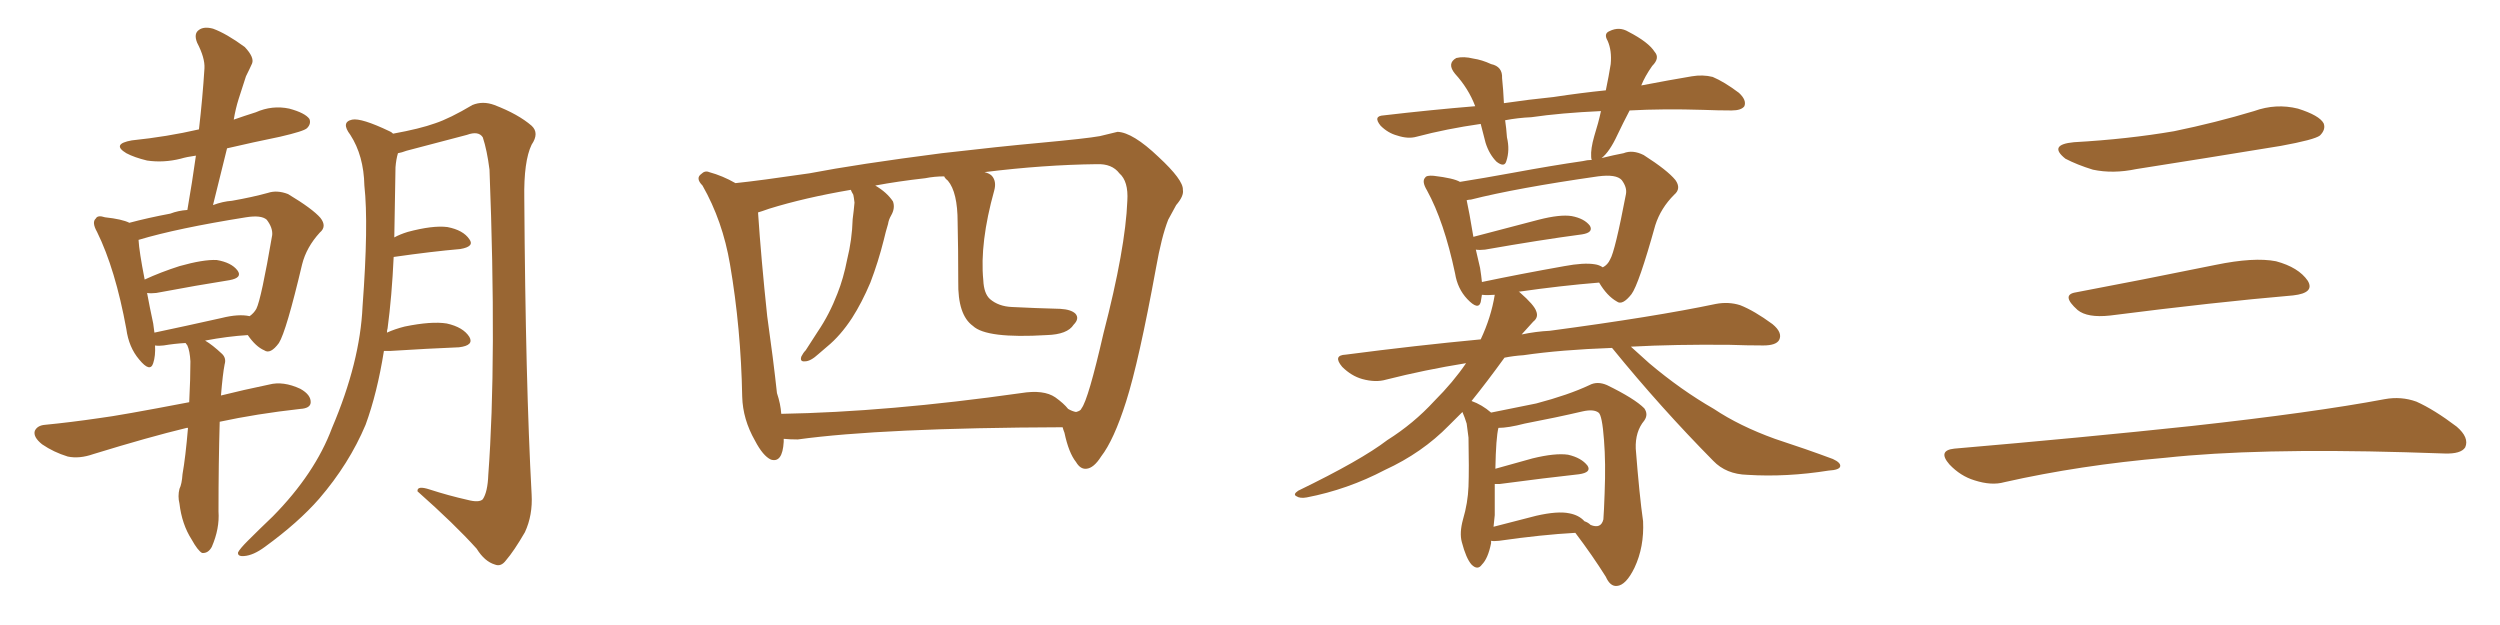 <svg xmlns="http://www.w3.org/2000/svg" xmlns:xlink="http://www.w3.org/1999/xlink" width="600" height="150"><path fill="#996633" padding="10" d="M45.12 102.69L45.12 102.69Q44.82 102.69 44.82 102.69L44.82 102.69Q35.74 104.88 22.41 108.98L22.41 108.98Q19.04 110.16 16.26 109.57L16.26 109.57Q12.89 108.54 10.11 106.64L10.11 106.64Q7.91 104.88 8.35 103.42L8.35 103.42Q8.94 102.10 10.84 101.95L10.84 101.95Q16.85 101.37 23.88 100.34L23.88 100.34Q28.56 99.76 45.41 96.53L45.41 96.53Q45.70 90.82 45.70 86.72L45.70 86.72Q45.56 84.23 44.97 82.91L44.97 82.91Q44.68 82.47 44.53 82.32L44.53 82.32Q41.89 82.47 39.26 82.91L39.26 82.91Q38.09 83.06 37.21 82.91L37.21 82.91Q37.35 85.40 36.77 87.16L36.77 87.16Q36.04 89.50 33.40 86.28L33.40 86.28Q30.91 83.35 30.32 78.96L30.32 78.96Q27.69 64.60 23.29 55.66L23.29 55.66Q21.97 53.32 23.00 52.44L23.00 52.44Q23.44 51.56 25.20 52.15L25.20 52.15Q29.30 52.59 31.05 53.47L31.05 53.47Q35.45 52.29 40.87 51.27L40.87 51.27Q42.77 50.54 44.97 50.39L44.97 50.39Q46.14 43.65 47.02 37.35L47.02 37.35Q44.82 37.65 43.36 38.09L43.36 38.09Q39.26 39.11 35.30 38.53L35.30 38.53Q32.23 37.79 30.32 36.77L30.32 36.77Q26.66 34.57 31.64 33.69L31.64 33.69Q40.14 32.81 47.75 31.05L47.75 31.05Q48.63 23.44 49.07 16.41L49.07 16.41Q49.22 13.92 47.31 10.25L47.31 10.25Q46.44 8.06 47.75 7.18L47.75 7.18Q48.93 6.30 51.12 6.88L51.12 6.88Q54.35 8.06 58.74 11.28L58.74 11.28Q61.08 13.77 60.50 15.23L60.50 15.23Q59.91 16.55 59.03 18.31L59.03 18.31Q58.30 20.51 57.28 23.73L57.28 23.73Q56.54 26.07 56.10 28.71L56.10 28.71Q58.59 27.83 61.38 26.95L61.38 26.95Q65.33 25.20 69.43 26.07L69.43 26.07Q73.24 27.10 74.27 28.56L74.27 28.56Q74.71 29.74 73.68 30.76L73.68 30.76Q72.95 31.49 67.24 32.81L67.24 32.81Q60.79 34.13 54.49 35.60L54.49 35.60Q52.88 42.19 51.12 49.22L51.12 49.22Q53.47 48.34 55.66 48.19L55.66 48.19Q60.64 47.31 64.31 46.29L64.31 46.29Q66.50 45.56 69.14 46.58L69.14 46.58Q75 50.10 76.90 52.29L76.90 52.29Q78.52 54.35 76.76 55.81L76.76 55.81Q73.54 59.33 72.51 63.43L72.51 63.43L72.51 63.43Q68.70 79.54 66.94 82.32L66.94 82.32Q64.89 85.11 63.43 84.08L63.43 84.08Q61.38 83.20 59.47 80.42L59.47 80.42Q54.64 80.71 49.22 81.74L49.22 81.74Q50.98 82.76 53.32 84.96L53.32 84.96Q54.35 85.99 53.91 87.45L53.91 87.45Q53.47 89.65 53.03 94.92L53.03 94.92Q58.30 93.60 64.60 92.29L64.60 92.29Q67.97 91.41 72.07 93.31L72.07 93.31Q74.71 94.78 74.56 96.68L74.56 96.68Q74.41 98.00 72.07 98.14L72.07 98.14Q61.52 99.32 52.73 101.22L52.73 101.22Q52.44 111.18 52.44 122.75L52.44 122.75Q52.73 126.86 50.83 131.25L50.83 131.25Q49.95 132.86 48.49 132.71L48.49 132.71Q47.46 132.13 46.00 129.49L46.00 129.49Q43.65 125.83 43.07 120.85L43.07 120.85Q42.63 119.09 43.07 117.33L43.07 117.33Q43.65 116.16 43.80 113.82L43.80 113.82Q44.53 109.72 45.12 102.69ZM53.17 76.32L53.17 76.32Q57.28 75.29 59.91 75.88L59.91 75.88Q60.94 75.15 61.52 74.12L61.52 74.12Q62.70 71.78 65.33 56.40L65.33 56.40Q65.48 54.64 64.01 52.73L64.01 52.73Q62.70 51.56 59.03 52.15L59.03 52.15Q42.48 54.79 33.25 57.57L33.25 57.57Q33.40 60.35 34.72 67.09L34.72 67.09Q38.53 65.33 43.07 63.87L43.07 63.87Q48.78 62.26 52.00 62.40L52.00 62.40Q55.52 62.99 56.98 64.89L56.98 64.89Q58.30 66.65 55.08 67.24L55.08 67.24Q47.61 68.41 37.50 70.31L37.50 70.31Q36.18 70.46 35.30 70.31L35.30 70.31Q35.89 73.54 36.77 77.64L36.77 77.64Q36.91 78.81 37.06 79.83L37.06 79.83Q44.68 78.22 53.17 76.32ZM92.14 84.23L92.14 84.23L92.14 84.23Q90.53 94.34 87.74 101.95L87.74 101.95Q83.79 111.33 76.61 119.68L76.61 119.68Q71.63 125.39 63.57 131.25L63.57 131.25Q60.79 133.30 58.59 133.45L58.59 133.45Q56.98 133.59 57.13 132.57L57.13 132.57Q57.57 131.69 59.47 129.79L59.47 129.79Q62.26 127.00 65.48 123.93L65.48 123.93Q75.59 113.67 79.69 102.69L79.69 102.69Q86.43 86.87 87.01 73.54L87.01 73.54Q88.48 53.91 87.45 44.53L87.45 44.53Q87.30 37.35 84.08 32.37L84.08 32.37Q81.74 29.30 84.52 28.71L84.52 28.71Q86.72 28.27 93.46 31.49L93.46 31.49Q93.90 31.64 94.34 32.08L94.34 32.08Q100.78 30.91 104.44 29.59L104.44 29.59Q107.96 28.42 113.38 25.20L113.38 25.20Q115.87 24.17 118.65 25.20L118.65 25.20Q124.37 27.39 127.59 30.18L127.59 30.18Q129.49 31.93 127.59 34.72L127.59 34.72Q125.68 38.67 125.83 47.61L125.83 47.61Q126.12 91.70 127.59 118.65L127.59 118.65Q127.88 123.63 125.98 127.73L125.98 127.73Q123.34 132.28 121.44 134.47L121.44 134.47Q120.26 136.08 118.80 135.50L118.80 135.50Q116.31 134.77 114.40 131.69L114.40 131.69Q109.13 125.83 100.20 117.92L100.20 117.92Q100.05 116.46 103.13 117.48L103.13 117.48Q107.67 118.95 112.21 119.97L112.21 119.97Q114.99 120.70 115.87 119.82L115.87 119.82Q117.04 118.07 117.19 113.96L117.19 113.96Q119.24 86.43 117.48 40.72L117.48 40.72Q116.89 36.04 115.87 32.96L115.87 32.96Q114.84 31.35 112.06 32.37L112.06 32.37Q104.74 34.28 97.56 36.18L97.56 36.18Q96.39 36.62 95.51 36.77L95.51 36.77Q95.07 38.23 94.92 40.14L94.92 40.14Q94.78 48.93 94.63 56.98L94.63 56.98Q95.95 56.25 97.85 55.66L97.85 55.66Q103.86 54.05 107.37 54.49L107.37 54.49Q111.18 55.22 112.65 57.42L112.65 57.42Q113.96 59.18 110.45 59.77L110.45 59.77Q103.71 60.35 94.48 61.67L94.48 61.67Q94.04 71.19 93.02 78.81L93.02 78.81Q92.87 79.25 92.87 79.83L92.87 79.83Q94.78 78.96 97.12 78.37L97.12 78.37Q103.56 77.05 107.23 77.64L107.23 77.64Q111.18 78.52 112.65 80.86L112.65 80.86Q113.82 82.91 110.16 83.35L110.16 83.35Q102.98 83.64 93.60 84.23L93.60 84.23Q93.02 84.23 92.14 84.23ZM255.03 102.54L255.03 102.54Q211.67 102.69 191.46 105.47L191.46 105.47Q189.55 105.47 188.09 105.32L188.09 105.32Q188.09 105.62 188.09 106.05L188.09 106.05Q187.79 111.18 185.01 110.30L185.01 110.30Q183.11 109.42 181.20 105.76L181.20 105.76Q178.27 100.63 178.13 95.21L178.13 95.21Q177.83 78.81 175.20 63.43L175.20 63.43Q173.44 53.03 168.60 44.53L168.60 44.53Q166.85 42.77 168.31 41.75L168.31 41.75Q169.19 40.87 170.21 41.31L170.21 41.31Q173.44 42.19 176.51 43.95L176.51 43.95Q182.23 43.36 194.24 41.60L194.24 41.60Q205.66 39.40 226.03 36.77L226.03 36.77Q239.94 35.16 249.61 34.28L249.61 34.28Q260.74 33.25 263.96 32.67L263.96 32.67Q267.63 31.79 268.21 31.64L268.21 31.64Q271.88 31.79 278.03 37.65L278.03 37.65Q284.03 43.21 283.89 45.56L283.89 45.56Q284.18 47.02 282.28 49.22L282.28 49.22Q281.40 50.83 280.37 52.73L280.37 52.73Q278.76 56.84 277.44 64.31L277.44 64.31Q273.34 86.72 270.26 96.39L270.26 96.39Q267.33 105.62 264.26 109.57L264.26 109.57Q262.50 112.35 260.74 112.50L260.74 112.50Q259.28 112.65 258.25 110.89L258.25 110.89Q256.49 108.69 255.47 103.86L255.47 103.86Q255.18 103.13 255.03 102.54ZM184.57 50.10L184.57 50.10L184.57 50.10Q182.52 50.83 181.93 50.98L181.93 50.98Q182.67 62.11 184.13 75.88L184.13 75.88Q185.60 86.28 186.47 94.34L186.47 94.34Q187.35 96.97 187.50 99.32L187.50 99.32Q212.99 98.88 245.07 94.34L245.07 94.34Q250.49 93.46 253.27 95.36L253.27 95.36Q255.32 96.83 256.35 98.14L256.35 98.14Q257.37 98.73 258.25 98.88L258.25 98.88Q259.42 98.58 259.57 98.00L259.57 98.00Q261.18 95.95 264.84 79.98L264.84 79.98Q270.12 59.62 270.56 48.19L270.56 48.19Q270.85 43.51 268.65 41.60L268.65 41.60Q266.89 39.26 263.23 39.40L263.23 39.40Q250.49 39.55 236.28 41.31L236.28 41.31Q237.45 41.60 238.04 42.19L238.04 42.19Q239.21 43.51 238.62 45.70L238.62 45.70Q235.11 58.30 235.99 67.24L235.99 67.24Q236.13 70.46 237.60 71.78L237.60 71.78Q239.65 73.54 242.87 73.68L242.87 73.68Q248.58 73.97 254.44 74.12L254.44 74.12Q257.08 74.27 258.11 75.29L258.11 75.29Q259.13 76.46 257.67 77.93L257.67 77.93Q256.20 80.27 251.22 80.42L251.22 80.42Q236.72 81.30 233.50 78.22L233.50 78.22Q229.83 75.59 229.98 67.53L229.98 67.53Q229.98 59.62 229.83 53.32L229.83 53.32Q229.83 46.14 227.49 43.36L227.49 43.36Q226.76 42.77 226.61 42.33L226.61 42.33Q224.27 42.33 222.07 42.77L222.07 42.77Q215.48 43.51 210.06 44.53L210.06 44.53Q212.84 46.14 214.31 48.34L214.31 48.34Q214.89 49.95 213.87 51.71L213.87 51.71Q213.28 52.73 213.13 53.76L213.13 53.76Q212.55 55.66 212.11 57.57L212.11 57.57Q210.79 62.84 208.89 67.82L208.89 67.82Q206.84 72.66 204.49 76.32L204.49 76.32Q201.71 80.57 198.49 83.20L198.49 83.20Q197.46 84.08 196.44 84.96L196.44 84.96Q194.53 86.72 193.21 86.72L193.21 86.72Q191.89 86.87 192.33 85.55L192.33 85.55Q192.77 84.67 193.36 84.08L193.36 84.08Q194.82 81.88 196.29 79.54L196.29 79.54Q199.07 75.44 200.98 70.46L200.98 70.46Q202.44 66.80 203.32 62.26L203.32 62.26Q204.49 57.57 204.64 52.59L204.64 52.59Q204.93 50.39 205.08 48.63L205.08 48.63Q204.93 47.31 204.79 46.73L204.79 46.73Q204.35 46.00 204.20 45.56L204.20 45.56Q193.07 47.46 184.57 50.10ZM357.86 129.79L357.86 129.79Q357.86 130.22 357.86 130.37L357.86 130.37Q357.13 134.03 355.66 135.50L355.66 135.50Q354.64 136.96 353.17 135.50L353.17 135.50Q351.86 134.03 350.83 130.08L350.83 130.08Q350.24 127.88 351.12 124.66L351.12 124.66Q352.29 120.70 352.44 116.75L352.44 116.75Q352.59 112.50 352.44 105.03L352.44 105.03Q352.15 102.69 352.00 101.66L352.00 101.66Q351.56 100.20 350.98 98.88L350.98 98.88Q349.22 100.63 347.75 102.10L347.75 102.10Q341.31 108.69 332.37 112.79L332.37 112.79Q323.44 117.48 313.62 119.38L313.62 119.38Q312.01 119.68 311.13 119.09L311.13 119.09Q310.25 118.65 311.57 117.77L311.57 117.77Q326.66 110.45 332.96 105.62L332.96 105.62Q339.26 101.66 344.24 96.24L344.24 96.24Q348.78 91.70 351.86 87.16L351.86 87.16Q341.89 88.77 332.67 91.11L332.67 91.11Q330.18 91.85 326.95 90.97L326.95 90.97Q324.32 90.23 322.12 88.04L322.12 88.04Q319.78 85.25 323.00 85.11L323.00 85.11Q339.84 82.91 355.37 81.45L355.37 81.45Q357.86 76.17 358.74 70.75L358.74 70.75Q356.98 70.90 355.66 70.75L355.66 70.75Q355.52 71.63 355.37 72.51L355.37 72.51Q354.79 74.56 352.15 71.78L352.15 71.78Q349.80 69.29 349.22 65.63L349.22 65.63Q346.58 53.17 342.48 45.70L342.48 45.70Q341.16 43.51 342.04 42.63L342.04 42.63Q342.33 42.04 344.09 42.19L344.09 42.19Q348.93 42.77 350.39 43.65L350.39 43.65Q355.96 42.77 363.13 41.46L363.13 41.46Q372.66 39.70 379.83 38.67L379.83 38.67Q381.01 38.38 382.03 38.38L382.03 38.38Q381.88 38.09 381.88 37.65L381.88 37.65Q381.74 35.74 382.62 32.67L382.62 32.67Q383.64 29.44 384.23 26.66L384.23 26.66Q374.56 27.10 367.53 28.13L367.53 28.13Q364.31 28.27 361.23 28.86L361.23 28.86Q361.52 30.76 361.67 32.96L361.67 32.96Q362.40 36.04 361.52 38.67L361.52 38.67Q361.08 40.28 359.18 38.82L359.18 38.82Q357.42 37.06 356.54 34.28L356.54 34.28Q355.96 31.93 355.37 29.74L355.37 29.74Q347.17 30.91 339.99 32.81L339.99 32.81Q337.94 33.40 335.30 32.52L335.30 32.52Q333.11 31.93 331.35 30.18L331.35 30.18Q329.44 27.83 332.08 27.69L332.08 27.69Q343.36 26.37 354.05 25.49L354.05 25.49Q352.44 21.24 349.22 17.72L349.22 17.72Q347.17 15.23 349.51 13.92L349.51 13.92Q351.27 13.48 353.61 14.06L353.61 14.06Q355.66 14.36 357.86 15.38L357.86 15.38Q360.64 15.97 360.50 18.75L360.50 18.75Q360.79 21.53 360.94 24.76L360.94 24.76Q366.94 23.88 372.80 23.29L372.80 23.29Q379.54 22.27 385.40 21.68L385.40 21.68Q386.13 18.16 386.57 15.38L386.57 15.38Q386.87 12.16 385.84 9.81L385.84 9.81Q384.81 8.06 386.28 7.47L386.28 7.47Q388.62 6.30 390.82 7.62L390.82 7.62Q395.65 10.11 397.12 12.45L397.12 12.45Q398.44 13.92 396.53 15.82L396.53 15.82Q394.78 18.31 393.90 20.51L393.90 20.51Q400.78 19.19 406.05 18.31L406.05 18.31Q408.69 17.87 411.04 18.46L411.04 18.46Q413.82 19.63 417.33 22.27L417.33 22.27Q419.24 24.02 418.65 25.49L418.65 25.49Q417.92 26.51 415.58 26.51L415.58 26.51Q412.35 26.51 408.84 26.37L408.84 26.37Q399.17 26.07 391.11 26.51L391.11 26.51Q389.50 29.59 388.18 32.37L388.18 32.37Q386.28 36.47 384.38 37.94L384.38 37.94Q387.30 37.21 389.65 36.77L389.65 36.77Q391.85 35.89 394.48 37.21L394.48 37.21Q400.20 40.87 402.10 43.21L402.10 43.21Q403.56 45.26 401.81 46.73L401.81 46.73Q398.58 49.95 397.27 54.05L397.27 54.05L397.27 54.05Q393.31 68.26 391.55 70.61L391.55 70.61Q389.36 73.39 388.04 72.36L388.04 72.36Q385.69 71.04 383.79 67.82L383.79 67.82Q374.71 68.55 364.45 70.02L364.45 70.02Q364.60 70.02 364.75 70.17L364.75 70.17Q368.26 73.24 368.70 74.71L368.70 74.71Q369.29 76.17 367.97 77.20L367.97 77.20Q366.50 78.81 365.19 80.27L365.19 80.27Q368.70 79.54 371.92 79.39L371.92 79.39Q397.12 76.03 411.77 72.95L411.77 72.95Q414.84 72.36 417.63 73.24L417.63 73.24Q421.00 74.56 425.39 77.78L425.39 77.78Q427.88 79.83 427.00 81.59L427.00 81.59Q426.27 82.91 423.19 82.91L423.19 82.91Q419.24 82.91 415.14 82.76L415.14 82.76Q402.10 82.62 391.41 83.20L391.41 83.20Q393.16 84.81 395.80 87.16L395.80 87.16Q403.42 93.60 411.33 98.14L411.33 98.14Q417.48 102.25 425.98 105.32L425.98 105.32Q433.59 107.81 439.89 110.16L439.89 110.16Q441.80 111.04 441.65 111.91L441.65 111.91Q441.50 112.79 438.87 112.94L438.87 112.94Q428.76 114.55 419.38 113.96L419.38 113.96Q414.26 113.82 411.18 110.60L411.18 110.60Q398.58 97.85 387.01 83.64L387.01 83.64Q386.87 83.50 386.87 83.50L386.87 83.50Q374.56 83.94 365.63 85.25L365.63 85.25Q363.28 85.40 361.08 85.84L361.08 85.84Q356.84 91.70 353.17 96.24L353.17 96.24Q355.66 97.12 357.86 99.02L357.86 99.02Q361.52 98.29 368.70 96.83L368.70 96.83Q376.46 94.78 381.45 92.43L381.45 92.43Q383.35 91.41 385.69 92.43L385.69 92.43Q392.29 95.65 394.63 98.00L394.63 98.00Q395.65 99.46 394.63 100.93L394.63 100.93Q392.43 103.56 392.58 107.67L392.58 107.67Q393.46 118.95 394.34 125.10L394.34 125.10Q394.63 131.25 392.29 136.23L392.29 136.23Q390.23 140.48 388.04 140.63L388.04 140.63Q386.43 140.77 385.40 138.43L385.40 138.43Q382.18 133.30 378.08 127.88L378.08 127.88Q370.02 128.32 359.77 129.79L359.77 129.79Q358.45 129.93 357.86 129.79ZM376.61 123.19L376.61 123.19Q378.96 123.63 380.27 125.10L380.27 125.10Q381.15 125.39 381.74 125.98L381.74 125.98Q384.23 127.00 384.81 124.66L384.81 124.66Q384.96 122.75 385.11 118.36L385.11 118.36Q385.40 111.04 384.96 105.62L384.96 105.62Q384.52 99.61 383.64 99.02L383.64 99.02Q382.47 98.14 379.83 98.73L379.83 98.73Q373.54 100.20 365.92 101.66L365.92 101.66Q361.96 102.69 359.62 102.69L359.62 102.69Q359.03 105.03 358.89 112.50L358.89 112.50Q362.99 111.33 367.82 110.01L367.82 110.01Q373.24 108.69 376.32 109.13L376.32 109.13Q379.54 109.86 381.01 111.77L381.01 111.77Q382.03 113.38 378.96 113.82L378.96 113.82Q370.90 114.70 359.91 116.16L359.91 116.16Q359.18 116.16 358.74 116.16L358.74 116.16Q358.74 119.97 358.74 123.63L358.74 123.63Q358.59 124.95 358.45 126.42L358.45 126.42Q362.99 125.24 368.70 123.78L368.70 123.78Q373.83 122.61 376.61 123.19ZM382.76 63.43L382.76 63.43L382.76 63.43Q383.79 63.57 384.67 64.16L384.67 64.16Q385.84 63.57 386.43 62.26L386.43 62.26Q387.60 60.35 390.23 46.58L390.23 46.58Q390.53 44.97 389.21 43.21L389.21 43.21Q387.89 41.75 383.50 42.33L383.50 42.33Q364.01 45.12 353.03 47.90L353.03 47.90Q352.59 47.90 352.00 48.05L352.00 48.05Q352.59 50.68 353.61 56.84L353.61 56.84Q360.79 54.93 369.29 52.73L369.29 52.73Q374.41 51.42 377.20 51.86L377.20 51.86Q380.27 52.44 381.59 54.20L381.59 54.20Q382.47 55.81 379.69 56.25L379.69 56.25Q369.73 57.57 356.40 59.91L356.40 59.91Q355.08 60.06 354.20 59.91L354.20 59.91Q354.64 61.96 355.22 64.31L355.22 64.31Q355.52 66.21 355.66 67.68L355.66 67.68Q364.75 65.77 375.44 63.87L375.44 63.87Q380.13 62.99 382.76 63.43ZM497.75 34.13L497.75 34.13Q510.64 33.40 521.78 31.49L521.78 31.49Q531.74 29.44 540.97 26.66L540.97 26.66Q546.24 24.76 551.51 26.07L551.51 26.07Q556.64 27.69 557.67 29.59L557.67 29.59Q558.25 31.05 556.79 32.52L556.79 32.52Q555.47 33.54 547.41 35.01L547.41 35.01Q529.54 37.94 512.70 40.58L512.70 40.58Q507.13 41.75 502.29 40.72L502.29 40.72Q498.49 39.55 495.70 38.09L495.70 38.09Q491.46 34.72 497.75 34.13ZM498.19 70.17L498.19 70.17Q513.72 67.24 531.74 63.57L531.74 63.57Q540.97 61.67 546.24 62.70L546.24 62.70Q551.66 64.16 553.86 67.38L553.86 67.38Q555.62 70.31 550.34 70.90L550.34 70.90Q531.59 72.51 506.40 75.73L506.40 75.73Q500.98 76.32 498.63 74.41L498.63 74.41Q494.53 70.75 498.19 70.17ZM469.04 107.67L469.04 107.67L469.04 107.67Q499.80 105.03 525.88 102.25L525.88 102.25Q555.18 99.02 572.31 95.80L572.31 95.80Q576.27 95.07 579.93 96.39L579.93 96.39Q584.18 98.29 589.60 102.39L589.60 102.39Q592.68 105.03 591.65 107.37L591.65 107.37Q590.63 108.98 586.67 108.84L586.67 108.84Q582.28 108.69 577.29 108.54L577.29 108.54Q541.41 107.52 519.73 109.86L519.73 109.86Q499.22 111.62 481.05 115.72L481.05 115.72Q477.98 116.60 473.88 115.28L473.88 115.28Q470.51 114.26 467.87 111.47L467.87 111.47Q464.94 108.11 469.04 107.67Z"/></svg>